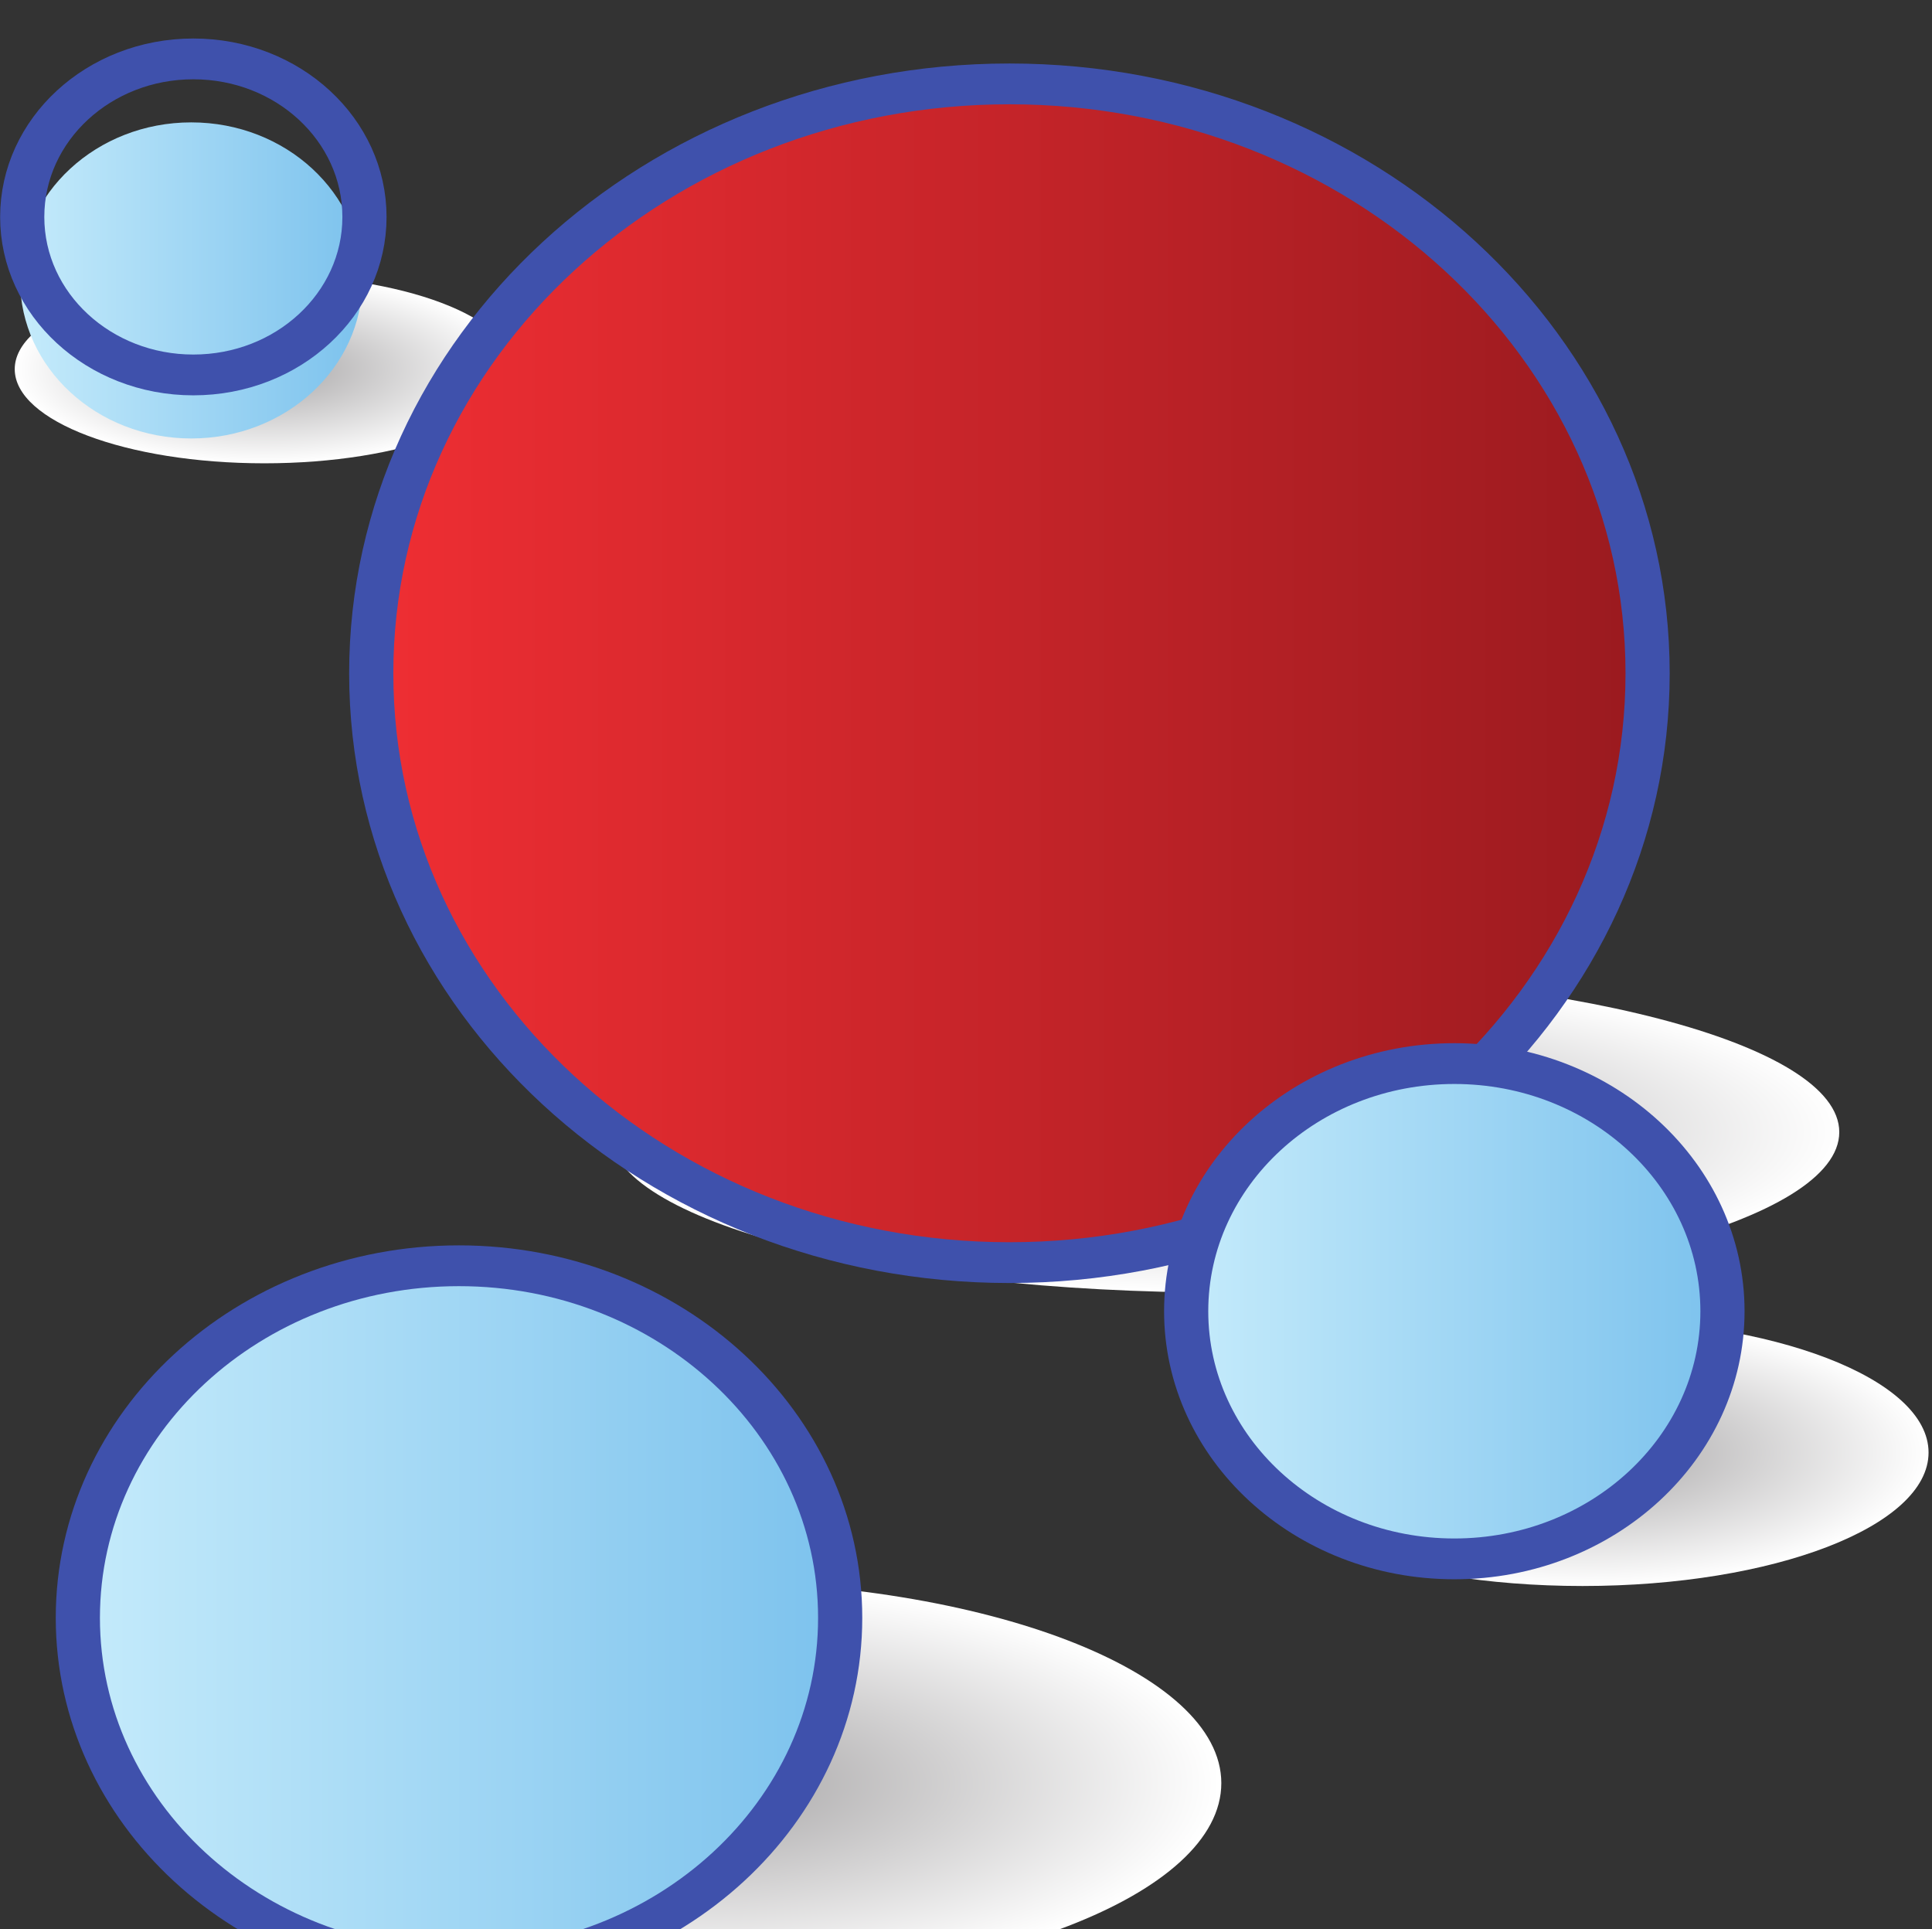<?xml version="1.0" encoding="UTF-8" standalone="no"?>
<!-- Created with Inkscape (http://www.inkscape.org/) -->

<svg
   xmlns:dc="http://purl.org/dc/elements/1.1/"
   xmlns:cc="http://creativecommons.org/ns#"
   xmlns:rdf="http://www.w3.org/1999/02/22-rdf-syntax-ns#"
   xmlns:svg="http://www.w3.org/2000/svg"
   xmlns="http://www.w3.org/2000/svg"
   version="1.1"
   width="16.008"
   height="15.983"
   id="svg10410">
  <rect width="100%" height="100%" fill="#333333" stroke="none"/>
  <defs
     id="defs10412">
    <clipPath
       id="clipPath1042">
      <path
         d="m 55.311,1103.921 c 0,-2.137 1.735,-3.873 3.874,-3.873 l 0,0 c 2.14,0 3.874,1.736 3.874,3.873 l 0,0 c 0,2.14 -1.734,3.875 -3.874,3.875 l 0,0 c -2.139,0 -3.874,-1.735 -3.874,-3.875"
         id="path1044" />
    </clipPath>
    <linearGradient
       x1="0"
       y1="0"
       x2="1"
       y2="0"
       id="linearGradient1050"
       gradientUnits="userSpaceOnUse"
       gradientTransform="matrix(7.748,0,0,-7.748,55.312,1103.922)"
       spreadMethod="pad">
      <stop
         id="stop1052"
         style="stop-color:#c5ebfb;stop-opacity:1"
         offset="0" />
      <stop
         id="stop1054"
         style="stop-color:#7cc2ed;stop-opacity:1"
         offset="1" />
    </linearGradient>
    <clipPath
       id="clipPath1030">
      <path
         d="m 0,1505.001 539.578,0 L 539.578,0 0,0 0,1505.001 z"
         id="path1032" />
    </clipPath>
    <clipPath
       id="clipPath1010">
      <path
         d="m 80.886,1076.188 c 0,-3.35 2.718,-6.069 6.07,-6.069 l 0,0 c 3.351,0 6.071,2.719 6.071,6.069 l 0,0 c 0,3.352 -2.72,6.072 -6.071,6.072 l 0,0 c -3.352,0 -6.07,-2.72 -6.07,-6.072"
         id="path1012" />
    </clipPath>
    <linearGradient
       x1="0"
       y1="0"
       x2="1"
       y2="0"
       id="linearGradient1018"
       gradientUnits="userSpaceOnUse"
       gradientTransform="matrix(12.141,0,0,-12.141,80.886,1076.189)"
       spreadMethod="pad">
      <stop
         id="stop1020"
         style="stop-color:#c5ebfb;stop-opacity:1"
         offset="0" />
      <stop
         id="stop1022"
         style="stop-color:#7cc2ed;stop-opacity:1"
         offset="1" />
    </linearGradient>
    <clipPath
       id="clipPath998">
      <path
         d="m 0,1505.001 539.578,0 L 539.578,0 0,0 0,1505.001 z"
         id="path1000" />
    </clipPath>
    <clipPath
       id="clipPath978">
      <path
         d="m 55.795,1068.673 c 0,-4.764 3.862,-8.627 8.628,-8.627 l 0,0 c 4.764,0 8.63,3.863 8.63,8.627 l 0,0 c 0,4.766 -3.866,8.631 -8.63,8.631 l 0,0 c -4.766,0 -8.628,-3.865 -8.628,-8.631"
         id="path980" />
    </clipPath>
    <linearGradient
       x1="0"
       y1="0"
       x2="1"
       y2="0"
       id="linearGradient986"
       gradientUnits="userSpaceOnUse"
       gradientTransform="matrix(17.259,0,0,-17.259,55.794,1068.675)"
       spreadMethod="pad">
      <stop
         id="stop988"
         style="stop-color:#c5ebfb;stop-opacity:1"
         offset="0" />
      <stop
         id="stop990"
         style="stop-color:#7cc2ed;stop-opacity:1"
         offset="1" />
    </linearGradient>
    <clipPath
       id="clipPath966">
      <path
         d="m 0,1505.001 539.578,0 L 539.578,0 0,0 0,1505.001 z"
         id="path968" />
    </clipPath>
    <clipPath
       id="clipPath946">
      <path
         d="m 62.437,1091.826 c 0,-7.976 6.468,-14.444 14.446,-14.444 l 0,0 c 7.976,0 14.448,6.468 14.448,14.444 l 0,0 c 0,7.979 -6.472,14.45 -14.448,14.45 l 0,0 c -7.978,0 -14.446,-6.471 -14.446,-14.45"
         id="path948" />
    </clipPath>
    <linearGradient
       x1="0"
       y1="0"
       x2="1"
       y2="0"
       id="linearGradient954"
       gradientUnits="userSpaceOnUse"
       gradientTransform="matrix(28.895,0,0,-28.895,62.437,1091.829)"
       spreadMethod="pad">
      <stop
         id="stop956"
         style="stop-color:#ef2e33;stop-opacity:1"
         offset="0" />
      <stop
         id="stop958"
         style="stop-color:#9a1a1f;stop-opacity:1"
         offset="1" />
    </linearGradient>
    <clipPath
       id="clipPath926">
      <path
         d="m 55.139,1101.747 c 0,-1.277 2.987,-2.308 6.672,-2.308 l 0,0 c 3.686,0 6.674,1.031 6.674,2.308 l 0,0 c 0,1.274 -2.988,2.305 -6.674,2.305 l 0,0 c -3.685,0 -6.672,-1.031 -6.672,-2.305"
         id="path928" />
    </clipPath>
    <radialGradient
       cx="0"
       cy="0"
       r="1"
       fx="0"
       fy="0"
       id="radialGradient934"
       gradientUnits="userSpaceOnUse"
       gradientTransform="matrix(6.673,0,0,-2.307,61.812,1101.746)"
       spreadMethod="pad">
      <stop
         id="stop936"
         style="stop-color:#a7a5a6;stop-opacity:1"
         offset="0" />
      <stop
         id="stop938"
         style="stop-color:#ffffff;stop-opacity:1"
         offset="1" />
    </radialGradient>
    <clipPath
       id="clipPath906">
      <path
         d="m 67.782,1080.58 c 0,-2.175 6.87,-3.933 15.343,-3.933 l 0,0 c 8.473,0 15.344,1.758 15.344,3.933 l 0,0 c 0,2.169 -6.871,3.927 -15.344,3.927 l 0,0 c -8.473,0 -15.343,-1.758 -15.343,-3.927"
         id="path908" />
    </clipPath>
    <radialGradient
       cx="0"
       cy="0"
       r="1"
       fx="0"
       fy="0"
       id="radialGradient914"
       gradientUnits="userSpaceOnUse"
       gradientTransform="matrix(15.346,0,0,-3.929,83.126,1080.577)"
       spreadMethod="pad">
      <stop
         id="stop916"
         style="stop-color:#a7a5a6;stop-opacity:1"
         offset="0" />
      <stop
         id="stop918"
         style="stop-color:#ffffff;stop-opacity:1"
         offset="1" />
    </radialGradient>
    <clipPath
       id="clipPath886">
      <path
         d="m 82.839,1072.726 c 0,-1.809 3.506,-3.272 7.832,-3.272 l 0,0 c 4.326,0 7.833,1.463 7.833,3.272 l 0,0 c 0,1.806 -3.507,3.269 -7.833,3.269 l 0,0 c -4.326,0 -7.832,-1.463 -7.832,-3.269"
         id="path888" />
    </clipPath>
    <radialGradient
       cx="0"
       cy="0"
       r="1"
       fx="0"
       fy="0"
       id="radialGradient894"
       gradientUnits="userSpaceOnUse"
       gradientTransform="matrix(7.834,0,0,-3.27,90.671,1072.724)"
       spreadMethod="pad">
      <stop
         id="stop896"
         style="stop-color:#a7a5a6;stop-opacity:1"
         offset="0" />
      <stop
         id="stop898"
         style="stop-color:#ffffff;stop-opacity:1"
         offset="1" />
    </radialGradient>
    <clipPath
       id="clipPath866">
      <path
         d="m 61.213,1064.622 c 0,-2.74 5.31,-4.956 11.86,-4.956 l 0,0 c 6.549,0 11.86,2.216 11.86,4.956 l 0,0 c 0,2.732 -5.311,4.948 -11.86,4.948 l 0,0 c -6.55,0 -11.86,-2.216 -11.86,-4.948"
         id="path868" />
    </clipPath>
    <radialGradient
       cx="0"
       cy="0"
       r="1"
       fx="0"
       fy="0"
       id="radialGradient874"
       gradientUnits="userSpaceOnUse"
       gradientTransform="matrix(11.862,0,0,-4.951,73.072,1064.618)"
       spreadMethod="pad">
      <stop
         id="stop876"
         style="stop-color:#a7a5a6;stop-opacity:1"
         offset="0" />
      <stop
         id="stop878"
         style="stop-color:#ffffff;stop-opacity:1"
         offset="1" />
    </radialGradient>
  </defs>
  <g
     transform="translate(-347.223,-546.845)"
     id="layer1">
    <g
       transform="matrix(0.366,0,0,-0.338,326.257,921.461)"
       id="g862">
      <g
         clip-path="url(#clipPath866)"
         id="g864">
        <g
           id="g870">
          <g
             id="g872">
            <path
               d="m 61.213,1064.622 c 0,-2.74 5.31,-4.956 11.86,-4.956 l 0,0 c 6.549,0 11.86,2.216 11.86,4.956 l 0,0 c 0,2.732 -5.311,4.948 -11.86,4.948 l 0,0 c -6.55,0 -11.86,-2.216 -11.86,-4.948"
               id="path880"
               style="fill:url(#radialGradient874);stroke:none" />
          </g>
        </g>
      </g>
    </g>
    <g
       transform="matrix(0.366,0,0,-0.338,327.15,921.461)"
       id="g882">
      <g
         clip-path="url(#clipPath886)"
         id="g884">
        <g
           id="g890">
          <g
             id="g892">
            <path
               d="m 82.839,1072.726 c 0,-1.809 3.506,-3.272 7.832,-3.272 l 0,0 c 4.326,0 7.833,1.463 7.833,3.272 l 0,0 c 0,1.806 -3.507,3.269 -7.833,3.269 l 0,0 c -4.326,0 -7.832,-1.463 -7.832,-3.269"
               id="path900"
               style="fill:url(#radialGradient894);stroke:none" />
          </g>
        </g>
      </g>
    </g>
    <g
       transform="matrix(0.332,0,0,-0.338,329.771,921.461)"
       id="g902">
      <g
         clip-path="url(#clipPath906)"
         id="g904">
        <g
           id="g910">
          <g
             id="g912">
            <path
               d="m 67.782,1080.58 c 0,-2.175 6.87,-3.933 15.343,-3.933 l 0,0 c 8.473,0 15.344,1.758 15.344,3.933 l 0,0 c 0,2.169 -6.871,3.927 -15.344,3.927 l 0,0 c -8.473,0 -15.343,-1.758 -15.343,-3.927"
               id="path920"
               style="fill:url(#radialGradient914);stroke:none" />
          </g>
        </g>
      </g>
    </g>
    <g
       transform="matrix(0.31,0,0,-0.338,330.252,922.294)"
       id="g922">
      <g
         clip-path="url(#clipPath926)"
         id="g924">
        <g
           id="g930">
          <g
             id="g932">
            <path
               d="m 55.139,1101.747 c 0,-1.277 2.987,-2.308 6.672,-2.308 l 0,0 c 3.686,0 6.674,1.031 6.674,2.308 l 0,0 c 0,1.274 -2.988,2.305 -6.674,2.305 l 0,0 c -3.685,0 -6.672,-1.031 -6.672,-2.305"
               id="path940"
               style="fill:url(#radialGradient934);stroke:none" />
          </g>
        </g>
      </g>
    </g>
    <g
       transform="matrix(0.366,0,0,-0.338,327.447,921.461)"
       clip-path="url(#clipPath946)"
       id="g944">
      <g
         id="g950">
        <g
           id="g952">
          <path
             d="m 62.437,1091.826 c 0,-7.976 6.468,-14.444 14.446,-14.444 l 0,0 c 7.976,0 14.448,6.468 14.448,14.444 l 0,0 c 0,7.979 -6.472,14.45 -14.448,14.45 l 0,0 c -7.978,0 -14.446,-6.471 -14.446,-14.45"
             id="path960"
             style="fill:url(#linearGradient954);stroke:none" />
        </g>
      </g>
    </g>
    <g
       transform="matrix(0.366,0,0,-0.338,327.447,921.461)"
       id="g962">
      <g
         clip-path="url(#clipPath966)"
         id="g964">
        <g
           transform="translate(76.884,1106.275)"
           id="g970">
          <path
             d="m 0,0 c 7.975,0 14.448,-6.47 14.448,-14.449 0,-7.976 -6.473,-14.445 -14.448,-14.445 -7.979,0 -14.447,6.469 -14.447,14.445 C -14.447,-6.47 -7.979,0 0,0 z"
             id="path972"
             style="fill:none;stroke:#3f51ac;stroke-width:1;stroke-linecap:butt;stroke-linejoin:miter;stroke-miterlimit:4;stroke-opacity:1;stroke-dasharray:none" />
        </g>
      </g>
    </g>
    <g
       transform="matrix(0.366,0,0,-0.338,327.447,921.461)"
       id="g974">
      <g
         clip-path="url(#clipPath978)"
         id="g976">
        <g
           id="g982">
          <g
             id="g984">
            <path
               d="m 55.795,1068.673 c 0,-4.764 3.862,-8.627 8.628,-8.627 l 0,0 c 4.764,0 8.63,3.863 8.63,8.627 l 0,0 c 0,4.766 -3.866,8.631 -8.63,8.631 l 0,0 c -4.766,0 -8.628,-3.865 -8.628,-8.631"
               id="path992"
               style="fill:url(#linearGradient986);stroke:none" />
          </g>
        </g>
      </g>
    </g>
    <g
       transform="matrix(0.366,0,0,-0.338,327.447,921.461)"
       id="g994">
      <g
         clip-path="url(#clipPath998)"
         id="g996">
        <g
           transform="translate(64.423,1077.304)"
           id="g1002">
          <path
             d="m 0,0 c 4.764,0 8.63,-3.864 8.63,-8.631 0,-4.764 -3.866,-8.627 -8.63,-8.627 -4.766,0 -8.628,3.863 -8.628,8.627 C -8.628,-3.864 -4.766,0 0,0 z"
             id="path1004"
             style="fill:none;stroke:#3f51ac;stroke-width:1;stroke-linecap:butt;stroke-linejoin:miter;stroke-miterlimit:4;stroke-opacity:1;stroke-dasharray:none" />
        </g>
      </g>
    </g>
    <g
       transform="matrix(0.366,0,0,-0.338,327.447,921.461)"
       id="g1006">
      <g
         clip-path="url(#clipPath1010)"
         id="g1008">
        <g
           id="g1014">
          <g
             id="g1016">
            <path
               d="m 80.886,1076.188 c 0,-3.35 2.718,-6.069 6.07,-6.069 l 0,0 c 3.351,0 6.071,2.719 6.071,6.069 l 0,0 c 0,3.352 -2.72,6.072 -6.071,6.072 l 0,0 c -3.352,0 -6.07,-2.72 -6.07,-6.072"
               id="path1024"
               style="fill:url(#linearGradient1018);stroke:none" />
          </g>
        </g>
      </g>
    </g>
    <g
       transform="matrix(0.366,0,0,-0.338,327.447,921.461)"
       id="g1026">
      <g
         clip-path="url(#clipPath1030)"
         id="g1028">
        <g
           transform="translate(86.957,1082.26)"
           id="g1034">
          <path
             d="m 0,0 c 3.351,0 6.07,-2.72 6.07,-6.071 0,-3.351 -2.719,-6.07 -6.07,-6.07 -3.353,0 -6.071,2.719 -6.071,6.07 C -6.071,-2.72 -3.353,0 0,0 z"
             id="path1036"
             style="fill:none;stroke:#3f51ac;stroke-width:1;stroke-linecap:butt;stroke-linejoin:miter;stroke-miterlimit:4;stroke-opacity:1;stroke-dasharray:none" />
        </g>
      </g>
    </g>
    <g
       transform="matrix(0.366,0,0,-0.338,327.146,922.294)"
       id="g1038">
      <g
         clip-path="url(#clipPath1042)"
         id="g1040">
        <g
           id="g1046">
          <g
             id="g1048">
            <path
               d="m 55.311,1103.921 c 0,-2.137 1.735,-3.873 3.874,-3.873 l 0,0 c 2.14,0 3.874,1.736 3.874,3.873 l 0,0 c 0,2.14 -1.734,3.875 -3.874,3.875 l 0,0 c -2.139,0 -3.874,-1.735 -3.874,-3.875"
               id="path1056"
               style="fill:url(#linearGradient1050);stroke:none" />
          </g>
        </g>
      </g>
    </g>
    <g
       transform="matrix(0.366,0,0,-0.338,348.825,547.333)"
       id="g1066">
      <path
         d="M 0,0 C 2.14,0 3.874,-1.734 3.874,-3.875 3.874,-6.013 2.14,-7.747 0,-7.747 c -2.139,0 -3.874,1.734 -3.874,3.872 C -3.874,-1.734 -2.139,0 0,0 z"
         id="path1068"
         style="fill:none;stroke:#3f51ac;stroke-width:1;stroke-linecap:butt;stroke-linejoin:miter;stroke-miterlimit:4;stroke-opacity:1;stroke-dasharray:none" />
    </g>
  </g>
</svg>
